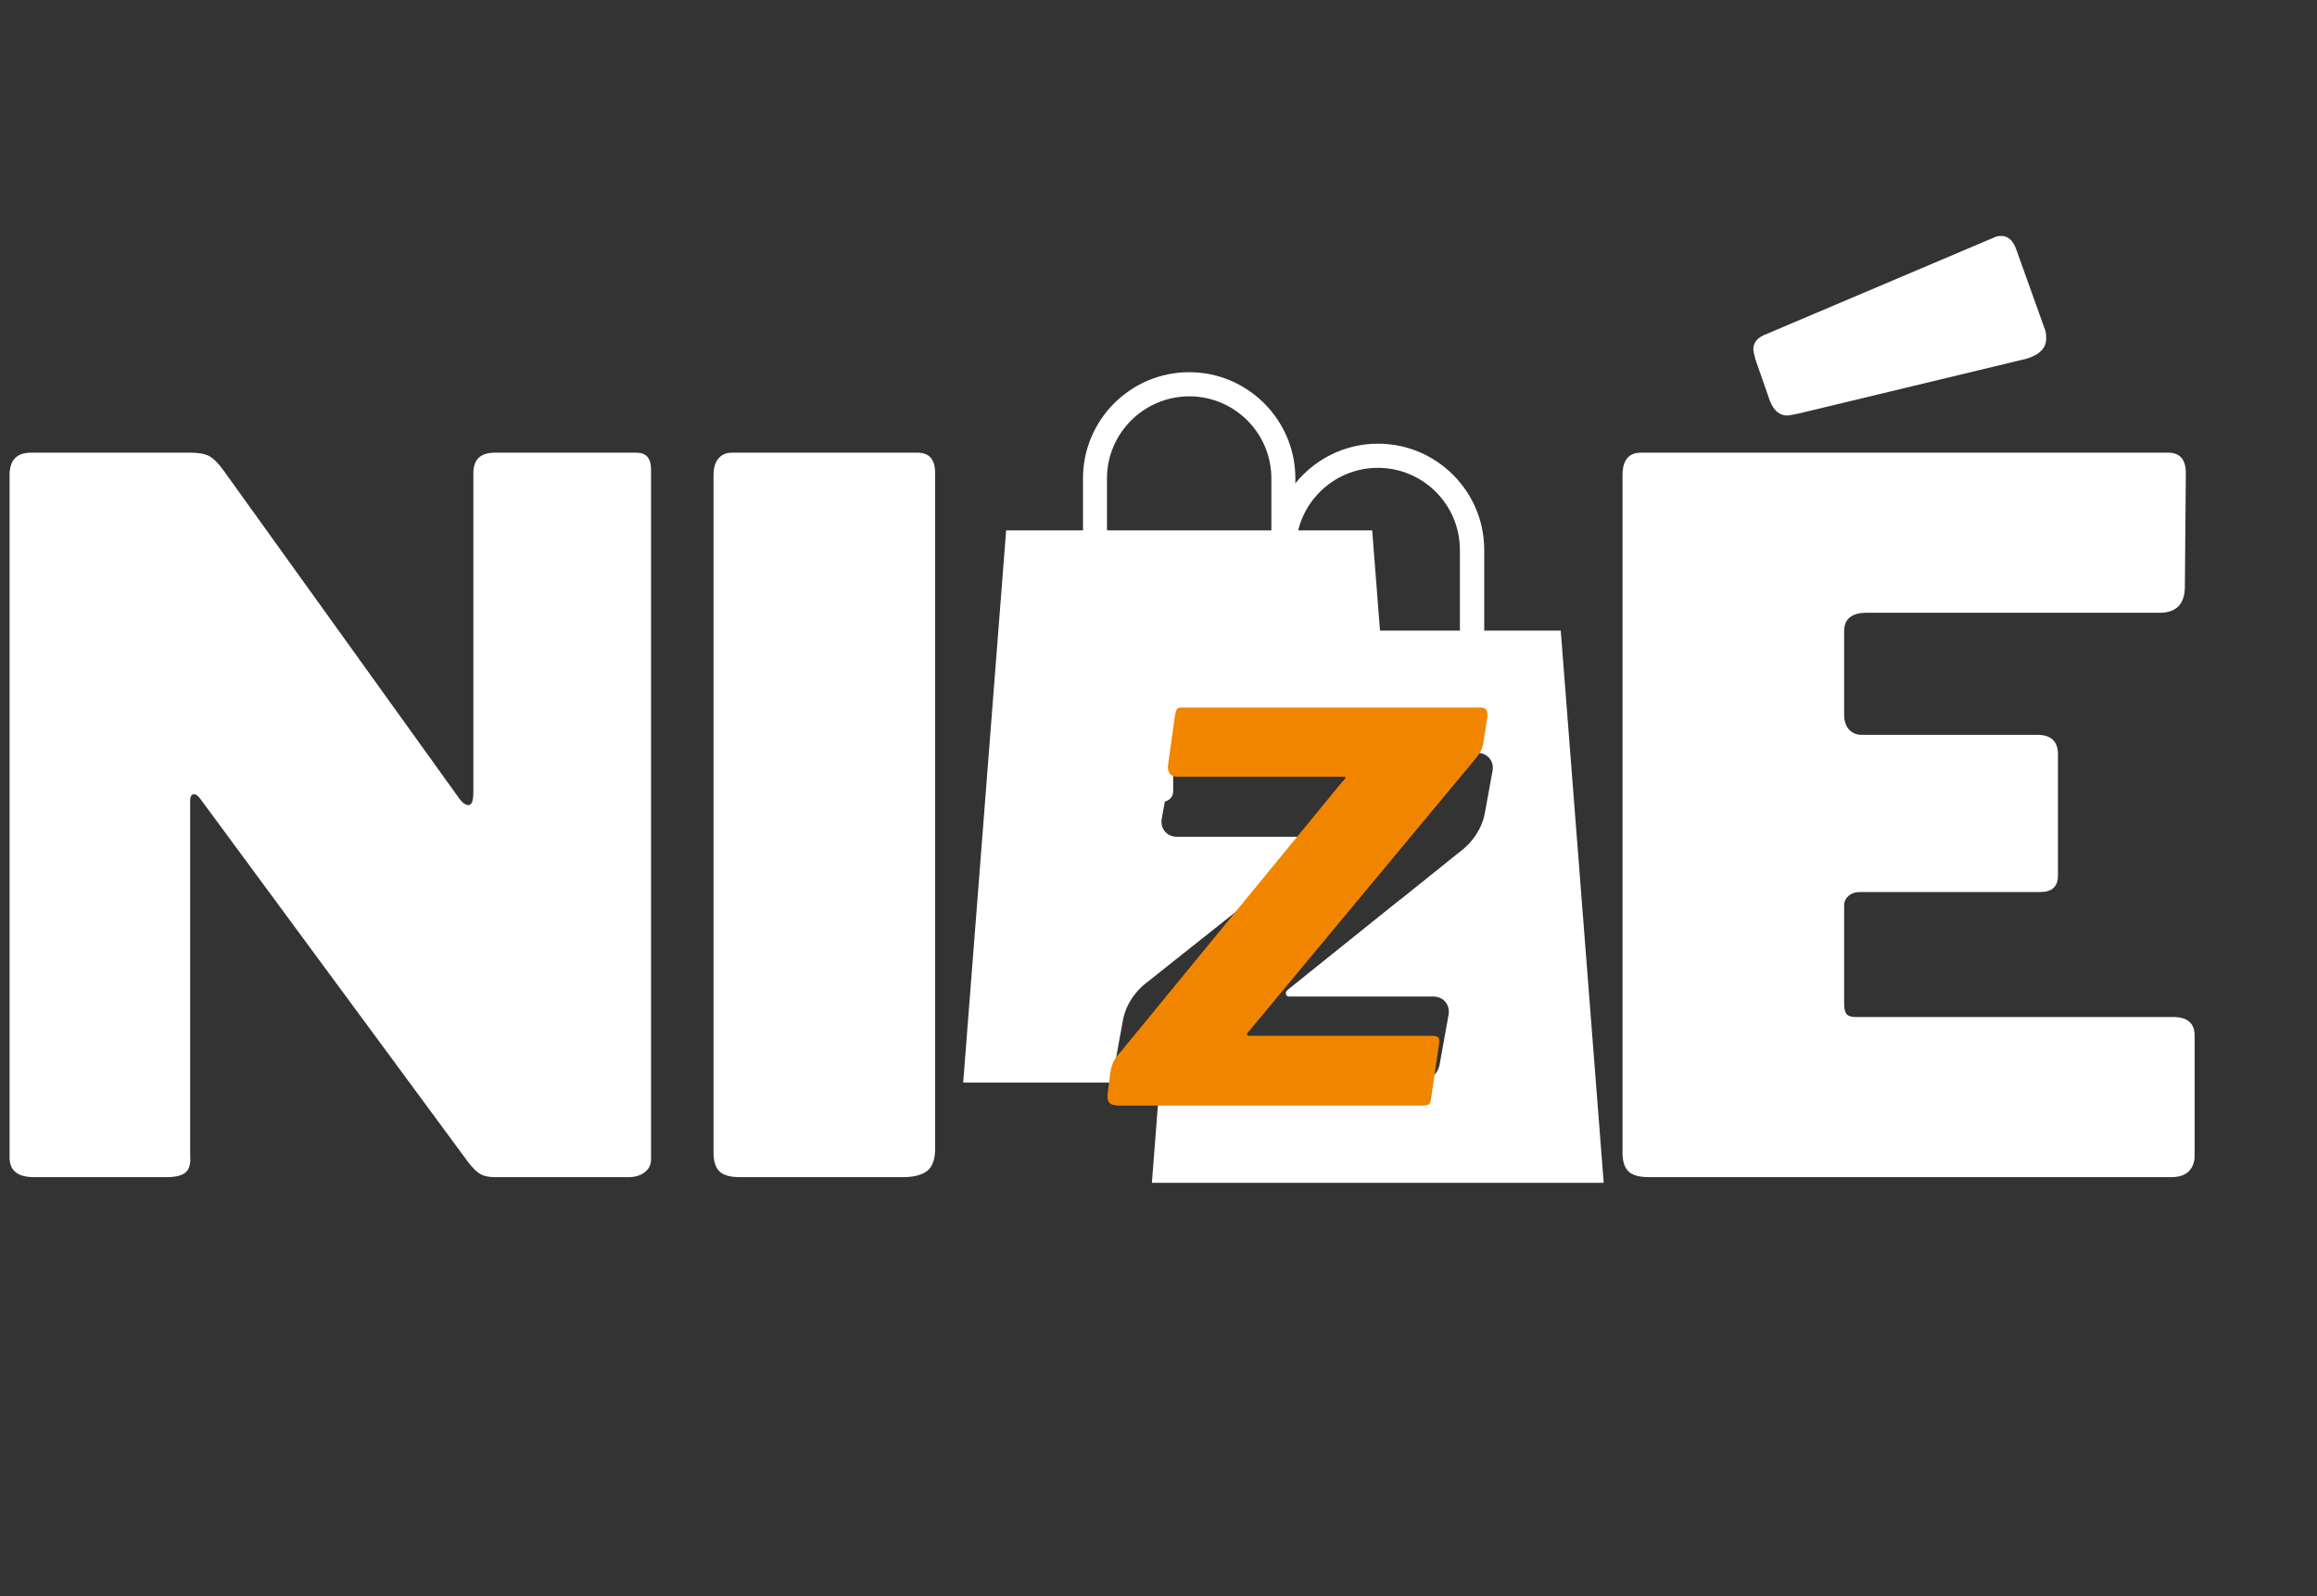 <svg xmlns="http://www.w3.org/2000/svg" xmlns:xlink="http://www.w3.org/1999/xlink" width="900" viewBox="0 0 675 465" height="620" preserveAspectRatio="xMidYMid meet"><rect x="0" y="0" width="675" height="465" fill="#333333" stroke="none"/><defs><g></g><clipPath id="5d27fcc663"><path d="M 335 183 L 467.352 183 L 467.352 344.645 L 335 344.645 Z M 335 183 " clip-rule="nonzero"></path></clipPath><clipPath id="61c063073d"><path d="M 280.602 154 L 405 154 L 405 316 L 280.602 316 Z M 280.602 154 " clip-rule="nonzero"></path></clipPath><clipPath id="2ec844d93f"><path d="M 315 108.395 L 378 108.395 L 378 172 L 315 172 Z M 315 108.395 " clip-rule="nonzero"></path></clipPath><clipPath id="4cbb528f07"><path d="M 297.5 172.945 L 341.781 172.945 L 341.781 233.664 L 297.5 233.664 Z M 297.5 172.945 " clip-rule="nonzero"></path></clipPath><clipPath id="63cf871450"><path d="M 300.5 172.945 L 338.781 172.945 C 340.441 172.945 341.781 174.289 341.781 175.945 L 341.781 230.539 C 341.781 232.195 340.441 233.539 338.781 233.539 L 300.5 233.539 C 298.84 233.539 297.5 232.195 297.5 230.539 L 297.5 175.945 C 297.5 174.289 298.84 172.945 300.5 172.945 Z M 300.5 172.945 " clip-rule="nonzero"></path></clipPath></defs><g fill="#ffffff" fill-opacity="1"><g transform="translate(-12.006, 342.919)"><g><path d="M 197.406 -211.047 C 200.25 -211.047 201.672 -209.438 201.672 -206.219 L 201.672 -5.125 C 201.672 -3.602 201.051 -2.367 199.812 -1.422 C 198.582 -0.473 197.02 0 195.125 0 L 156.156 0 C 154.445 0 153.07 -0.281 152.031 -0.844 C 150.988 -1.414 149.801 -2.555 148.469 -4.266 L 70.25 -110.359 C 69.5 -111.305 68.836 -111.688 68.266 -111.5 C 67.691 -111.312 67.406 -110.742 67.406 -109.797 L 67.406 -6.25 C 67.602 -3.977 67.176 -2.367 66.125 -1.422 C 65.082 -0.473 63.234 0 60.578 0 L 21.906 0 C 17.164 0 14.797 -1.895 14.797 -5.688 L 14.797 -204.516 C 14.797 -208.867 16.879 -211.047 21.047 -211.047 L 67.406 -211.047 C 69.875 -211.047 71.723 -210.711 72.953 -210.047 C 74.191 -209.391 75.566 -208.02 77.078 -205.938 L 145.344 -110.938 C 146.477 -109.227 147.52 -108.375 148.469 -108.375 C 149.426 -108.375 149.906 -109.602 149.906 -112.062 L 149.906 -205.078 C 149.906 -209.055 151.988 -211.047 156.156 -211.047 Z M 197.406 -211.047 "></path></g></g></g><g fill="#ffffff" fill-opacity="1"><g transform="translate(193.068, 342.919)"><g><path d="M 74.234 -211.047 C 77.648 -211.047 79.359 -209.055 79.359 -205.078 L 79.359 -8.25 C 79.359 -5.219 78.598 -3.082 77.078 -1.844 C 75.566 -0.613 73.195 0 69.969 0 L 22.469 0 C 19.625 0 17.633 -0.566 16.5 -1.703 C 15.363 -2.836 14.797 -4.641 14.797 -7.109 L 14.797 -204.516 C 14.797 -206.598 15.27 -208.207 16.219 -209.344 C 17.164 -210.477 18.488 -211.047 20.188 -211.047 Z M 74.234 -211.047 "></path></g></g></g><g fill="#ffffff" fill-opacity="1"><g transform="translate(275.842, 342.919)"><g></g></g></g><g fill="#ffffff" fill-opacity="1"><g transform="translate(321.35, 342.919)"><g></g></g></g><g fill="#ffffff" fill-opacity="1"><g transform="translate(366.859, 342.919)"><g></g></g></g><g fill="#ffffff" fill-opacity="1"><g transform="translate(412.367, 342.919)"><g></g></g></g><g fill="#ffffff" fill-opacity="1"><g transform="translate(457.881, 342.919)"><g><path d="M 14.797 -204.516 C 14.797 -208.867 16.594 -211.047 20.188 -211.047 L 173.797 -211.047 C 177.203 -211.047 178.906 -209.055 178.906 -205.078 L 178.625 -172.078 C 178.625 -166.961 176.16 -164.406 171.234 -164.406 L 85.906 -164.406 C 81.539 -164.406 79.359 -162.602 79.359 -159 L 79.359 -134.828 C 79.359 -132.93 79.832 -131.457 80.781 -130.406 C 81.727 -129.363 82.961 -128.844 84.484 -128.844 L 135.672 -128.844 C 139.66 -128.844 141.656 -126.945 141.656 -123.156 L 141.656 -87.891 C 141.656 -84.672 139.945 -83.062 136.531 -83.062 L 83.906 -83.062 C 82.582 -83.062 81.492 -82.68 80.641 -81.922 C 79.785 -81.16 79.359 -80.211 79.359 -79.078 L 79.359 -50.625 C 79.359 -49.113 79.594 -48.07 80.062 -47.5 C 80.539 -46.926 81.441 -46.641 82.766 -46.641 L 175.219 -46.641 C 179.383 -46.641 181.469 -44.844 181.469 -41.25 L 181.469 -6.25 C 181.469 -4.352 180.898 -2.836 179.766 -1.703 C 178.629 -0.566 176.922 0 174.641 0 L 22.469 0 C 19.625 0 17.633 -0.566 16.5 -1.703 C 15.363 -2.836 14.797 -4.641 14.797 -7.109 Z M 137.672 -247.453 C 138.047 -246.691 138.234 -245.648 138.234 -244.328 C 138.234 -241.484 136.242 -239.492 132.266 -238.359 L 65.984 -222.422 C 64.086 -222.047 63.047 -221.859 62.859 -221.859 C 60.578 -221.859 58.867 -223.281 57.734 -226.125 L 53.469 -238.359 C 53.094 -239.867 52.906 -240.816 52.906 -241.203 C 52.906 -242.91 53.852 -244.238 55.75 -245.188 L 123.438 -273.906 C 123.82 -274.094 124.395 -274.188 125.156 -274.188 C 127.051 -274.188 128.473 -272.957 129.422 -270.5 Z M 137.672 -247.453 "></path></g></g></g><g clip-path="url(#5d27fcc663)"><path fill="#ffffff" d="M 467.199 344.566 L 335.574 344.566 L 337.84 315.426 L 413.027 315.426 C 416.051 315.426 418.883 313.016 419.402 310.09 L 422 295.637 C 422.52 292.711 420.535 290.301 417.512 290.301 L 375.527 290.301 C 374.535 290.301 374.301 289.074 375.148 288.41 L 408.02 262.012 L 425.07 248.316 C 429.035 245.434 431.777 241.277 432.578 236.84 L 434.801 224.652 C 435.367 221.727 433.336 219.316 430.359 219.316 L 347.379 219.316 C 346.672 219.316 345.965 219.457 345.254 219.695 L 348.043 183.707 L 454.684 183.707 Z M 467.199 344.566 " fill-opacity="1" fill-rule="nonzero"></path></g><path fill="#ffffff" d="M 428.469 190.082 C 423.605 190.082 419.641 194.051 419.641 198.914 C 419.641 203.777 423.605 207.746 428.469 207.746 C 433.336 207.746 437.301 203.777 437.301 198.914 C 437.301 194.004 433.336 190.082 428.469 190.082 Z M 428.469 190.082 " fill-opacity="1" fill-rule="nonzero"></path><path fill="#ffffff" d="M 428.801 200.898 C 426.863 200.898 425.305 199.34 425.305 197.402 L 425.305 160.188 C 425.305 147.012 414.586 136.289 401.41 136.289 C 388.23 136.289 377.512 147.012 377.512 160.188 L 377.512 197.402 C 377.512 199.34 375.953 200.898 374.016 200.898 C 372.082 200.898 370.523 199.34 370.523 197.402 L 370.523 160.188 C 370.523 143.137 384.406 129.254 401.457 129.254 C 418.504 129.254 432.391 143.137 432.391 160.188 L 432.391 197.402 C 432.344 199.34 430.738 200.898 428.801 200.898 Z M 428.801 200.898 " fill-opacity="1" fill-rule="nonzero"></path><g clip-path="url(#61c063073d)"><path fill="#ffffff" d="M 385.164 245.672 L 340.484 281.137 L 334.676 285.766 C 330.66 288.602 327.922 292.852 327.121 297.289 L 324.805 310.043 C 324.285 312.969 326.27 315.379 329.293 315.379 L 280.602 315.379 L 293.113 154.52 L 399.754 154.52 L 402.023 183.66 L 404.809 219.27 L 347.379 219.27 C 346.672 219.27 345.965 219.41 345.254 219.648 C 343.129 220.449 341.383 222.34 340.957 224.605 L 338.453 238.445 C 337.934 241.371 339.918 243.781 342.941 243.781 L 384.785 243.781 C 385.824 243.781 386.059 245.055 385.164 245.672 Z M 385.164 245.672 " fill-opacity="1" fill-rule="nonzero"></path></g><path fill="#ffffff" d="M 410.289 290.254 L 375.574 290.254 C 374.582 290.254 374.348 289.027 375.195 288.363 L 408.066 261.965 Z M 410.289 290.254 " fill-opacity="1" fill-rule="nonzero"></path><path fill="#ffffff" d="M 373.496 160.895 C 368.633 160.895 364.664 164.863 364.664 169.727 C 364.664 174.594 368.633 178.559 373.496 178.559 C 378.363 178.559 382.328 174.594 382.328 169.727 C 382.375 164.863 378.41 160.895 373.496 160.895 Z M 373.496 160.895 " fill-opacity="1" fill-rule="nonzero"></path><path fill="#ffffff" d="M 319.328 160.895 C 314.461 160.895 310.496 164.863 310.496 169.727 C 310.496 174.594 314.461 178.559 319.328 178.559 C 324.191 178.559 328.16 174.594 328.16 169.727 C 328.207 164.863 324.238 160.895 319.328 160.895 Z M 319.328 160.895 " fill-opacity="1" fill-rule="nonzero"></path><g clip-path="url(#2ec844d93f)"><path fill="#ffffff" d="M 373.875 171.758 C 371.938 171.758 370.379 170.199 370.379 168.262 L 370.379 139.359 C 370.379 126.184 359.66 115.461 346.484 115.461 C 333.305 115.461 322.492 126.184 322.492 139.359 L 322.492 168.262 C 322.492 170.199 320.934 171.758 318.996 171.758 C 317.059 171.758 315.5 170.199 315.5 168.262 L 315.5 139.359 C 315.5 122.312 329.387 108.426 346.434 108.426 C 363.484 108.426 377.371 122.312 377.371 139.359 L 377.371 168.262 C 377.371 170.152 375.812 171.758 373.875 171.758 Z M 373.875 171.758 " fill-opacity="1" fill-rule="nonzero"></path></g><path fill="#ffffff" d="M 317.105 227.156 C 318.617 226.355 319.848 225.27 321.074 224.086 C 322.445 222.719 323.859 221.441 325.184 220.074 C 326.883 218.371 326.41 215.773 324.238 214.734 C 324.098 214.688 323.953 214.594 323.812 214.5 C 324.285 213.555 324.426 212.609 324.004 211.617 C 323.625 210.629 322.82 210.059 321.875 209.684 C 322.727 207.32 322.395 206.328 320.035 204.723 C 321.406 203.402 322.773 202.031 324.145 200.711 C 325.609 199.293 325.703 197.355 324.426 195.988 C 323.152 194.664 321.168 194.664 319.75 196.035 C 318.336 197.402 316.918 198.773 315.5 200.141 C 314.461 201.18 313.375 202.219 312.195 203.355 C 312.289 202.93 312.289 202.691 312.336 202.457 C 312.809 200.094 310.59 198.066 308.273 198.773 C 307.473 199.008 306.859 199.527 306.434 200.285 C 305.016 202.789 303.363 205.102 301.379 207.227 C 297.461 211.477 297.129 217.852 300.293 222.766 C 303.836 228.289 311.25 230.227 317.105 227.156 Z M 300.484 219.789 C 298.641 214.973 300.34 210.012 303.316 207.367 C 305.109 205.762 306.195 203.684 307.379 201.652 C 307.52 201.371 307.66 201.086 307.852 200.852 C 308.371 200.141 309.312 199.953 310.023 200.379 C 310.73 200.852 311.016 201.75 310.684 202.504 C 310.59 202.691 310.496 202.836 310.449 203.023 C 309.645 205.387 308.324 207.414 306.34 208.973 C 306.102 209.164 305.867 209.445 305.867 209.73 C 305.867 209.965 306.055 210.391 306.246 210.484 C 306.48 210.578 306.953 210.531 307.141 210.344 C 307.754 209.871 308.273 209.305 308.793 208.738 C 312.715 204.914 316.633 201.086 320.602 197.262 C 320.934 196.93 321.355 196.648 321.781 196.508 C 322.492 196.316 323.199 196.695 323.531 197.355 C 323.859 198.016 323.766 198.727 323.199 199.34 C 321.734 200.805 320.27 202.219 318.762 203.684 C 317.672 204.723 316.633 205.762 315.547 206.801 C 315.125 207.227 314.934 207.652 315.406 208.125 C 315.832 208.551 316.305 208.312 316.684 207.934 C 317.105 207.512 317.484 207.133 317.91 206.754 C 318.664 206.094 319.609 206.094 320.27 206.801 C 320.887 207.461 320.887 208.406 320.176 209.117 C 319.281 210.059 318.289 210.91 317.438 211.855 C 317.25 212.09 317.152 212.562 317.25 212.848 C 317.297 213.035 317.77 213.129 318.051 213.176 C 318.191 213.176 318.383 212.988 318.523 212.895 C 318.996 212.469 319.469 211.996 319.941 211.57 C 320.648 210.957 321.594 211.051 322.207 211.668 C 322.82 212.328 322.867 213.273 322.207 213.934 C 321.309 214.879 320.367 215.727 319.469 216.672 C 319.281 216.91 319.09 217.238 319.09 217.523 C 319.137 218.137 319.848 218.324 320.367 217.898 C 320.887 217.477 321.309 216.957 321.828 216.531 C 322.539 215.871 323.434 215.871 324.098 216.484 C 324.711 217.051 324.898 218.09 324.238 218.703 C 321.926 220.922 319.801 223.426 317.203 225.219 C 311.297 229.281 303.082 226.496 300.484 219.789 Z M 300.484 219.789 " fill-opacity="1" fill-rule="nonzero"></path><path fill="#ffffff" d="M 313.848 190.082 C 314.133 190.273 314.367 190.367 314.555 190.555 C 315.926 191.832 317.25 193.059 318.57 194.332 C 318.949 194.711 319.184 195.09 318.762 195.562 C 318.336 196.035 317.91 195.891 317.531 195.516 C 316.164 194.238 314.793 192.965 313.469 191.641 C 313.234 191.406 313.188 190.98 313.188 190.648 C 313.234 190.461 313.566 190.273 313.848 190.082 Z M 313.848 190.082 " fill-opacity="1" fill-rule="nonzero"></path><path fill="#ffffff" d="M 320.555 190.461 C 320.508 189.609 320.508 188.715 320.461 187.863 C 320.461 187.297 320.602 186.871 321.215 186.871 C 321.828 186.871 322.02 187.297 322.02 187.863 C 322.066 189.609 322.113 191.359 322.16 193.105 C 322.16 193.625 322.02 194.098 321.406 194.098 C 320.789 194.098 320.648 193.672 320.602 193.105 C 320.602 192.254 320.602 191.359 320.555 190.461 Z M 320.555 190.461 " fill-opacity="1" fill-rule="nonzero"></path><path fill="#ffffff" d="M 329.48 198.773 C 328.676 198.773 327.875 198.82 327.121 198.82 C 326.602 198.82 326.129 198.68 326.082 198.066 C 326.082 197.449 326.504 197.262 327.023 197.262 C 328.676 197.215 330.285 197.168 331.938 197.121 C 332.457 197.121 332.883 197.309 332.883 197.875 C 332.883 198.441 332.504 198.68 331.984 198.68 C 331.133 198.727 330.285 198.727 329.48 198.773 Z M 329.48 198.773 " fill-opacity="1" fill-rule="nonzero"></path><path fill="#ffffff" d="M 325.043 195.277 C 324.852 195.137 324.523 195.043 324.473 194.852 C 324.379 194.617 324.379 194.191 324.523 194.004 C 325.75 192.633 327.023 191.262 328.301 189.988 C 328.488 189.801 329.102 189.848 329.293 189.988 C 329.48 190.176 329.527 190.793 329.387 190.98 C 328.16 192.352 326.883 193.672 325.609 195.043 C 325.465 195.137 325.277 195.184 325.043 195.277 Z M 325.043 195.277 " fill-opacity="1" fill-rule="nonzero"></path><path fill="#ffffff" d="M 329.293 206.328 C 329.008 206.141 328.727 206.047 328.535 205.906 C 327.309 204.77 326.082 203.59 324.852 202.457 C 324.473 202.078 324.285 201.652 324.711 201.23 C 325.09 200.852 325.512 200.945 325.938 201.324 C 327.168 202.504 328.441 203.637 329.621 204.867 C 329.812 205.055 329.906 205.527 329.859 205.809 C 329.906 205.953 329.527 206.094 329.293 206.328 Z M 329.293 206.328 " fill-opacity="1" fill-rule="nonzero"></path><g clip-path="url(#4cbb528f07)"><g clip-path="url(#63cf871450)"><path fill="#ffffff" d="M 297.5 172.945 L 341.781 172.945 L 341.781 233.488 L 297.5 233.488 Z M 297.5 172.945 " fill-opacity="1" fill-rule="nonzero"></path></g></g><g fill="#f28500" fill-opacity="1"><g transform="translate(322.674, 322.072)"><g><path d="M 3.281 0 C 2.031 0 1.145 -0.234 0.625 -0.703 C 0.102 -1.172 -0.102 -2.031 0 -3.281 L 0.781 -9.531 C 0.988 -10.781 1.273 -11.82 1.641 -12.656 C 2.004 -13.488 2.758 -14.531 3.906 -15.781 L 68.281 -94.234 C 69.008 -94.961 69.375 -95.406 69.375 -95.562 C 69.375 -95.719 68.957 -95.797 68.125 -95.797 L 20.312 -95.797 C 19.27 -95.797 18.516 -96.133 18.047 -96.812 C 17.578 -97.488 17.445 -98.398 17.656 -99.547 L 19.688 -114.078 C 19.895 -114.91 20.102 -115.43 20.312 -115.641 C 20.52 -115.848 20.988 -115.953 21.719 -115.953 L 108.766 -115.953 C 110.223 -115.953 110.848 -115.016 110.641 -113.141 L 109.547 -106.266 C 109.441 -105.328 109.234 -104.492 108.922 -103.766 C 108.609 -103.035 108.086 -102.203 107.359 -101.266 L 41.094 -21.562 C 40.676 -21.145 40.52 -20.832 40.625 -20.625 C 40.727 -20.414 40.988 -20.312 41.406 -20.312 L 94.547 -20.312 C 95.484 -20.312 96.082 -20.156 96.344 -19.844 C 96.602 -19.531 96.68 -18.957 96.578 -18.125 L 94.234 -2.031 C 94.129 -1.195 93.922 -0.648 93.609 -0.391 C 93.297 -0.129 92.617 0 91.578 0 Z M 3.281 0 "></path></g></g></g></svg>